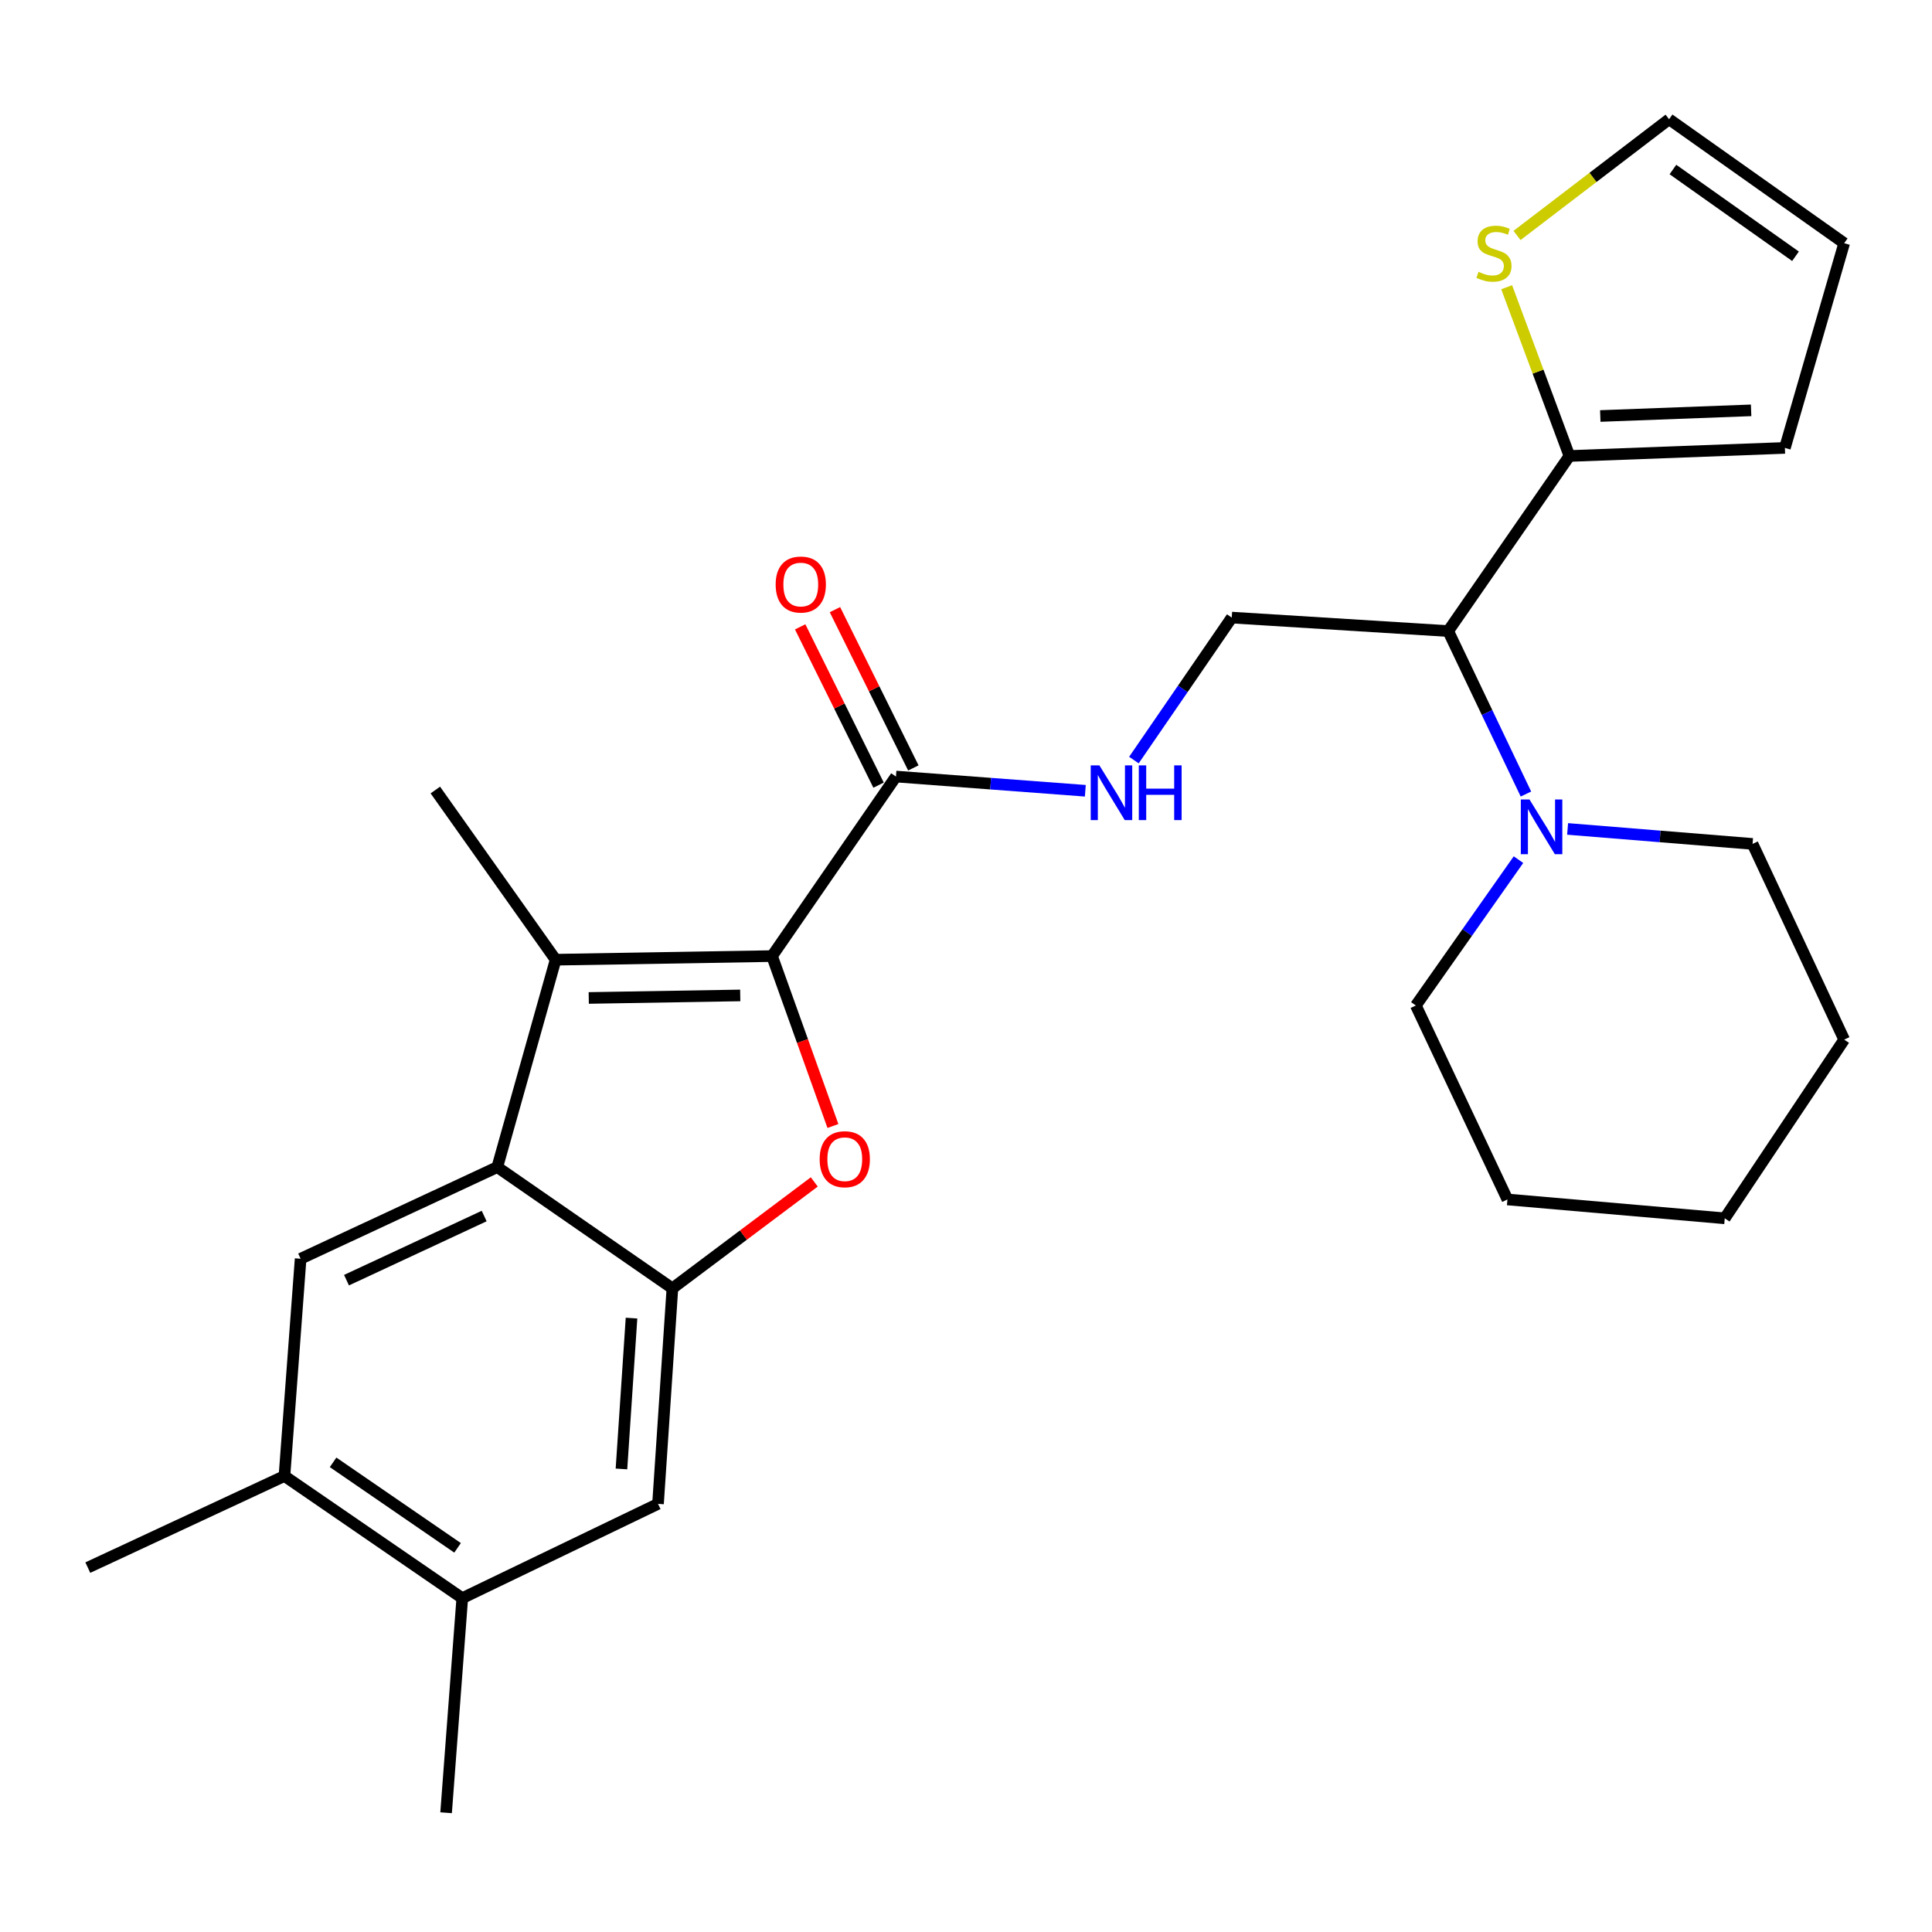 <?xml version='1.0' encoding='iso-8859-1'?>
<svg version='1.1' baseProfile='full'
              xmlns='http://www.w3.org/2000/svg'
                      xmlns:rdkit='http://www.rdkit.org/xml'
                      xmlns:xlink='http://www.w3.org/1999/xlink'
                  xml:space='preserve'
width='1000px' height='1000px' viewBox='0 0 1000 1000'>
<!-- END OF HEADER -->
<rect style='opacity:1.0;fill:#FFFFFF;stroke:none' width='1000' height='1000' x='0' y='0'> </rect>
<path class='bond-0' d='M 399.606,494.867 L 415.365,538.841' style='fill:none;fill-rule:evenodd;stroke:#000000;stroke-width:6px;stroke-linecap:butt;stroke-linejoin:miter;stroke-opacity:1' />
<path class='bond-0' d='M 415.365,538.841 L 431.124,582.815' style='fill:none;fill-rule:evenodd;stroke:#FF0000;stroke-width:6px;stroke-linecap:butt;stroke-linejoin:miter;stroke-opacity:1' />
<path class='bond-1' d='M 399.606,494.867 L 287.596,496.742' style='fill:none;fill-rule:evenodd;stroke:#000000;stroke-width:6px;stroke-linecap:butt;stroke-linejoin:miter;stroke-opacity:1' />
<path class='bond-1' d='M 383.141,515.231 L 304.734,516.543' style='fill:none;fill-rule:evenodd;stroke:#000000;stroke-width:6px;stroke-linecap:butt;stroke-linejoin:miter;stroke-opacity:1' />
<path class='bond-4' d='M 399.606,494.867 L 463.746,401.938' style='fill:none;fill-rule:evenodd;stroke:#000000;stroke-width:6px;stroke-linecap:butt;stroke-linejoin:miter;stroke-opacity:1' />
<path class='bond-3' d='M 421.467,611.769 L 384.749,639.312' style='fill:none;fill-rule:evenodd;stroke:#FF0000;stroke-width:6px;stroke-linecap:butt;stroke-linejoin:miter;stroke-opacity:1' />
<path class='bond-3' d='M 384.749,639.312 L 348.031,666.855' style='fill:none;fill-rule:evenodd;stroke:#000000;stroke-width:6px;stroke-linecap:butt;stroke-linejoin:miter;stroke-opacity:1' />
<path class='bond-2' d='M 287.596,496.742 L 257.39,604.099' style='fill:none;fill-rule:evenodd;stroke:#000000;stroke-width:6px;stroke-linecap:butt;stroke-linejoin:miter;stroke-opacity:1' />
<path class='bond-19' d='M 287.596,496.742 L 225.331,408.912' style='fill:none;fill-rule:evenodd;stroke:#000000;stroke-width:6px;stroke-linecap:butt;stroke-linejoin:miter;stroke-opacity:1' />
<path class='bond-6' d='M 257.39,604.099 L 155.601,651.523' style='fill:none;fill-rule:evenodd;stroke:#000000;stroke-width:6px;stroke-linecap:butt;stroke-linejoin:miter;stroke-opacity:1' />
<path class='bond-6' d='M 250.604,629.419 L 179.352,662.615' style='fill:none;fill-rule:evenodd;stroke:#000000;stroke-width:6px;stroke-linecap:butt;stroke-linejoin:miter;stroke-opacity:1' />
<path class='bond-27' d='M 257.39,604.099 L 348.031,666.855' style='fill:none;fill-rule:evenodd;stroke:#000000;stroke-width:6px;stroke-linecap:butt;stroke-linejoin:miter;stroke-opacity:1' />
<path class='bond-9' d='M 348.031,666.855 L 340.588,778.396' style='fill:none;fill-rule:evenodd;stroke:#000000;stroke-width:6px;stroke-linecap:butt;stroke-linejoin:miter;stroke-opacity:1' />
<path class='bond-9' d='M 326.874,682.248 L 321.664,760.327' style='fill:none;fill-rule:evenodd;stroke:#000000;stroke-width:6px;stroke-linecap:butt;stroke-linejoin:miter;stroke-opacity:1' />
<path class='bond-10' d='M 463.746,401.938 L 512.754,405.62' style='fill:none;fill-rule:evenodd;stroke:#000000;stroke-width:6px;stroke-linecap:butt;stroke-linejoin:miter;stroke-opacity:1' />
<path class='bond-10' d='M 512.754,405.62 L 561.762,409.301' style='fill:none;fill-rule:evenodd;stroke:#0000FF;stroke-width:6px;stroke-linecap:butt;stroke-linejoin:miter;stroke-opacity:1' />
<path class='bond-17' d='M 472.745,397.481 L 452.455,356.515' style='fill:none;fill-rule:evenodd;stroke:#000000;stroke-width:6px;stroke-linecap:butt;stroke-linejoin:miter;stroke-opacity:1' />
<path class='bond-17' d='M 452.455,356.515 L 432.165,315.548' style='fill:none;fill-rule:evenodd;stroke:#FF0000;stroke-width:6px;stroke-linecap:butt;stroke-linejoin:miter;stroke-opacity:1' />
<path class='bond-17' d='M 454.746,406.396 L 434.456,365.429' style='fill:none;fill-rule:evenodd;stroke:#000000;stroke-width:6px;stroke-linecap:butt;stroke-linejoin:miter;stroke-opacity:1' />
<path class='bond-17' d='M 434.456,365.429 L 414.166,324.463' style='fill:none;fill-rule:evenodd;stroke:#FF0000;stroke-width:6px;stroke-linecap:butt;stroke-linejoin:miter;stroke-opacity:1' />
<path class='bond-5' d='M 749.584,326.64 L 637.552,319.666' style='fill:none;fill-rule:evenodd;stroke:#000000;stroke-width:6px;stroke-linecap:butt;stroke-linejoin:miter;stroke-opacity:1' />
<path class='bond-7' d='M 749.584,326.64 L 812.329,236.021' style='fill:none;fill-rule:evenodd;stroke:#000000;stroke-width:6px;stroke-linecap:butt;stroke-linejoin:miter;stroke-opacity:1' />
<path class='bond-8' d='M 749.584,326.64 L 769.702,368.817' style='fill:none;fill-rule:evenodd;stroke:#000000;stroke-width:6px;stroke-linecap:butt;stroke-linejoin:miter;stroke-opacity:1' />
<path class='bond-8' d='M 769.702,368.817 L 789.82,410.994' style='fill:none;fill-rule:evenodd;stroke:#0000FF;stroke-width:6px;stroke-linecap:butt;stroke-linejoin:miter;stroke-opacity:1' />
<path class='bond-12' d='M 155.601,651.523 L 147.232,763.979' style='fill:none;fill-rule:evenodd;stroke:#000000;stroke-width:6px;stroke-linecap:butt;stroke-linejoin:miter;stroke-opacity:1' />
<path class='bond-13' d='M 812.329,236.021 L 796.089,192.344' style='fill:none;fill-rule:evenodd;stroke:#000000;stroke-width:6px;stroke-linecap:butt;stroke-linejoin:miter;stroke-opacity:1' />
<path class='bond-13' d='M 796.089,192.344 L 779.849,148.667' style='fill:none;fill-rule:evenodd;stroke:#CCCC00;stroke-width:6px;stroke-linecap:butt;stroke-linejoin:miter;stroke-opacity:1' />
<path class='bond-15' d='M 812.329,236.021 L 923.859,231.837' style='fill:none;fill-rule:evenodd;stroke:#000000;stroke-width:6px;stroke-linecap:butt;stroke-linejoin:miter;stroke-opacity:1' />
<path class='bond-15' d='M 828.306,215.322 L 906.377,212.393' style='fill:none;fill-rule:evenodd;stroke:#000000;stroke-width:6px;stroke-linecap:butt;stroke-linejoin:miter;stroke-opacity:1' />
<path class='bond-20' d='M 785.959,444.947 L 759.397,482.695' style='fill:none;fill-rule:evenodd;stroke:#0000FF;stroke-width:6px;stroke-linecap:butt;stroke-linejoin:miter;stroke-opacity:1' />
<path class='bond-20' d='M 759.397,482.695 L 732.835,520.443' style='fill:none;fill-rule:evenodd;stroke:#000000;stroke-width:6px;stroke-linecap:butt;stroke-linejoin:miter;stroke-opacity:1' />
<path class='bond-21' d='M 811.391,429.052 L 859.256,432.931' style='fill:none;fill-rule:evenodd;stroke:#0000FF;stroke-width:6px;stroke-linecap:butt;stroke-linejoin:miter;stroke-opacity:1' />
<path class='bond-21' d='M 859.256,432.931 L 907.121,436.809' style='fill:none;fill-rule:evenodd;stroke:#000000;stroke-width:6px;stroke-linecap:butt;stroke-linejoin:miter;stroke-opacity:1' />
<path class='bond-14' d='M 340.588,778.396 L 239.268,827.204' style='fill:none;fill-rule:evenodd;stroke:#000000;stroke-width:6px;stroke-linecap:butt;stroke-linejoin:miter;stroke-opacity:1' />
<path class='bond-11' d='M 586.91,393.409 L 612.231,356.538' style='fill:none;fill-rule:evenodd;stroke:#0000FF;stroke-width:6px;stroke-linecap:butt;stroke-linejoin:miter;stroke-opacity:1' />
<path class='bond-11' d='M 612.231,356.538 L 637.552,319.666' style='fill:none;fill-rule:evenodd;stroke:#000000;stroke-width:6px;stroke-linecap:butt;stroke-linejoin:miter;stroke-opacity:1' />
<path class='bond-22' d='M 147.232,763.979 L 45.455,811.392' style='fill:none;fill-rule:evenodd;stroke:#000000;stroke-width:6px;stroke-linecap:butt;stroke-linejoin:miter;stroke-opacity:1' />
<path class='bond-28' d='M 147.232,763.979 L 239.268,827.204' style='fill:none;fill-rule:evenodd;stroke:#000000;stroke-width:6px;stroke-linecap:butt;stroke-linejoin:miter;stroke-opacity:1' />
<path class='bond-28' d='M 172.41,756.907 L 236.836,801.164' style='fill:none;fill-rule:evenodd;stroke:#000000;stroke-width:6px;stroke-linecap:butt;stroke-linejoin:miter;stroke-opacity:1' />
<path class='bond-16' d='M 785.206,121.868 L 824.561,91.796' style='fill:none;fill-rule:evenodd;stroke:#CCCC00;stroke-width:6px;stroke-linecap:butt;stroke-linejoin:miter;stroke-opacity:1' />
<path class='bond-16' d='M 824.561,91.796 L 863.915,61.724' style='fill:none;fill-rule:evenodd;stroke:#000000;stroke-width:6px;stroke-linecap:butt;stroke-linejoin:miter;stroke-opacity:1' />
<path class='bond-23' d='M 239.268,827.204 L 230.899,938.276' style='fill:none;fill-rule:evenodd;stroke:#000000;stroke-width:6px;stroke-linecap:butt;stroke-linejoin:miter;stroke-opacity:1' />
<path class='bond-18' d='M 923.859,231.837 L 954.545,125.875' style='fill:none;fill-rule:evenodd;stroke:#000000;stroke-width:6px;stroke-linecap:butt;stroke-linejoin:miter;stroke-opacity:1' />
<path class='bond-29' d='M 863.915,61.724 L 954.545,125.875' style='fill:none;fill-rule:evenodd;stroke:#000000;stroke-width:6px;stroke-linecap:butt;stroke-linejoin:miter;stroke-opacity:1' />
<path class='bond-29' d='M 865.906,87.74 L 929.347,132.646' style='fill:none;fill-rule:evenodd;stroke:#000000;stroke-width:6px;stroke-linecap:butt;stroke-linejoin:miter;stroke-opacity:1' />
<path class='bond-25' d='M 732.835,520.443 L 780.248,620.836' style='fill:none;fill-rule:evenodd;stroke:#000000;stroke-width:6px;stroke-linecap:butt;stroke-linejoin:miter;stroke-opacity:1' />
<path class='bond-24' d='M 907.121,436.809 L 954.545,538.107' style='fill:none;fill-rule:evenodd;stroke:#000000;stroke-width:6px;stroke-linecap:butt;stroke-linejoin:miter;stroke-opacity:1' />
<path class='bond-26' d='M 954.545,538.107 L 892.727,630.6' style='fill:none;fill-rule:evenodd;stroke:#000000;stroke-width:6px;stroke-linecap:butt;stroke-linejoin:miter;stroke-opacity:1' />
<path class='bond-30' d='M 780.248,620.836 L 892.727,630.6' style='fill:none;fill-rule:evenodd;stroke:#000000;stroke-width:6px;stroke-linecap:butt;stroke-linejoin:miter;stroke-opacity:1' />
<path  class='atom-1' d='M 424.255 600.005
Q 424.255 593.205, 427.615 589.405
Q 430.975 585.605, 437.255 585.605
Q 443.535 585.605, 446.895 589.405
Q 450.255 593.205, 450.255 600.005
Q 450.255 606.885, 446.855 610.805
Q 443.455 614.685, 437.255 614.685
Q 431.015 614.685, 427.615 610.805
Q 424.255 606.925, 424.255 600.005
M 437.255 611.485
Q 441.575 611.485, 443.895 608.605
Q 446.255 605.685, 446.255 600.005
Q 446.255 594.445, 443.895 591.645
Q 441.575 588.805, 437.255 588.805
Q 432.935 588.805, 430.575 591.605
Q 428.255 594.405, 428.255 600.005
Q 428.255 605.725, 430.575 608.605
Q 432.935 611.485, 437.255 611.485
' fill='#FF0000'/>
<path  class='atom-9' d='M 791.652 413.8
L 800.932 428.8
Q 801.852 430.28, 803.332 432.96
Q 804.812 435.64, 804.892 435.8
L 804.892 413.8
L 808.652 413.8
L 808.652 442.12
L 804.772 442.12
L 794.812 425.72
Q 793.652 423.8, 792.412 421.6
Q 791.212 419.4, 790.852 418.72
L 790.852 442.12
L 787.172 442.12
L 787.172 413.8
L 791.652 413.8
' fill='#0000FF'/>
<path  class='atom-11' d='M 569.038 396.158
L 578.318 411.158
Q 579.238 412.638, 580.718 415.318
Q 582.198 417.998, 582.278 418.158
L 582.278 396.158
L 586.038 396.158
L 586.038 424.478
L 582.158 424.478
L 572.198 408.078
Q 571.038 406.158, 569.798 403.958
Q 568.598 401.758, 568.238 401.078
L 568.238 424.478
L 564.558 424.478
L 564.558 396.158
L 569.038 396.158
' fill='#0000FF'/>
<path  class='atom-11' d='M 589.438 396.158
L 593.278 396.158
L 593.278 408.198
L 607.758 408.198
L 607.758 396.158
L 611.598 396.158
L 611.598 424.478
L 607.758 424.478
L 607.758 411.398
L 593.278 411.398
L 593.278 424.478
L 589.438 424.478
L 589.438 396.158
' fill='#0000FF'/>
<path  class='atom-14' d='M 765.274 140.705
Q 765.594 140.825, 766.914 141.385
Q 768.234 141.945, 769.674 142.305
Q 771.154 142.625, 772.594 142.625
Q 775.274 142.625, 776.834 141.345
Q 778.394 140.025, 778.394 137.745
Q 778.394 136.185, 777.594 135.225
Q 776.834 134.265, 775.634 133.745
Q 774.434 133.225, 772.434 132.625
Q 769.914 131.865, 768.394 131.145
Q 766.914 130.425, 765.834 128.905
Q 764.794 127.385, 764.794 124.825
Q 764.794 121.265, 767.194 119.065
Q 769.634 116.865, 774.434 116.865
Q 777.714 116.865, 781.434 118.425
L 780.514 121.505
Q 777.114 120.105, 774.554 120.105
Q 771.794 120.105, 770.274 121.265
Q 768.754 122.385, 768.794 124.345
Q 768.794 125.865, 769.554 126.785
Q 770.354 127.705, 771.474 128.225
Q 772.634 128.745, 774.554 129.345
Q 777.114 130.145, 778.634 130.945
Q 780.154 131.745, 781.234 133.385
Q 782.354 134.985, 782.354 137.745
Q 782.354 141.665, 779.714 143.785
Q 777.114 145.865, 772.754 145.865
Q 770.234 145.865, 768.314 145.305
Q 766.434 144.785, 764.194 143.865
L 765.274 140.705
' fill='#CCCC00'/>
<path  class='atom-18' d='M 401.481 302.551
Q 401.481 295.751, 404.841 291.951
Q 408.201 288.151, 414.481 288.151
Q 420.761 288.151, 424.121 291.951
Q 427.481 295.751, 427.481 302.551
Q 427.481 309.431, 424.081 313.351
Q 420.681 317.231, 414.481 317.231
Q 408.241 317.231, 404.841 313.351
Q 401.481 309.471, 401.481 302.551
M 414.481 314.031
Q 418.801 314.031, 421.121 311.151
Q 423.481 308.231, 423.481 302.551
Q 423.481 296.991, 421.121 294.191
Q 418.801 291.351, 414.481 291.351
Q 410.161 291.351, 407.801 294.151
Q 405.481 296.951, 405.481 302.551
Q 405.481 308.271, 407.801 311.151
Q 410.161 314.031, 414.481 314.031
' fill='#FF0000'/>
</svg>
